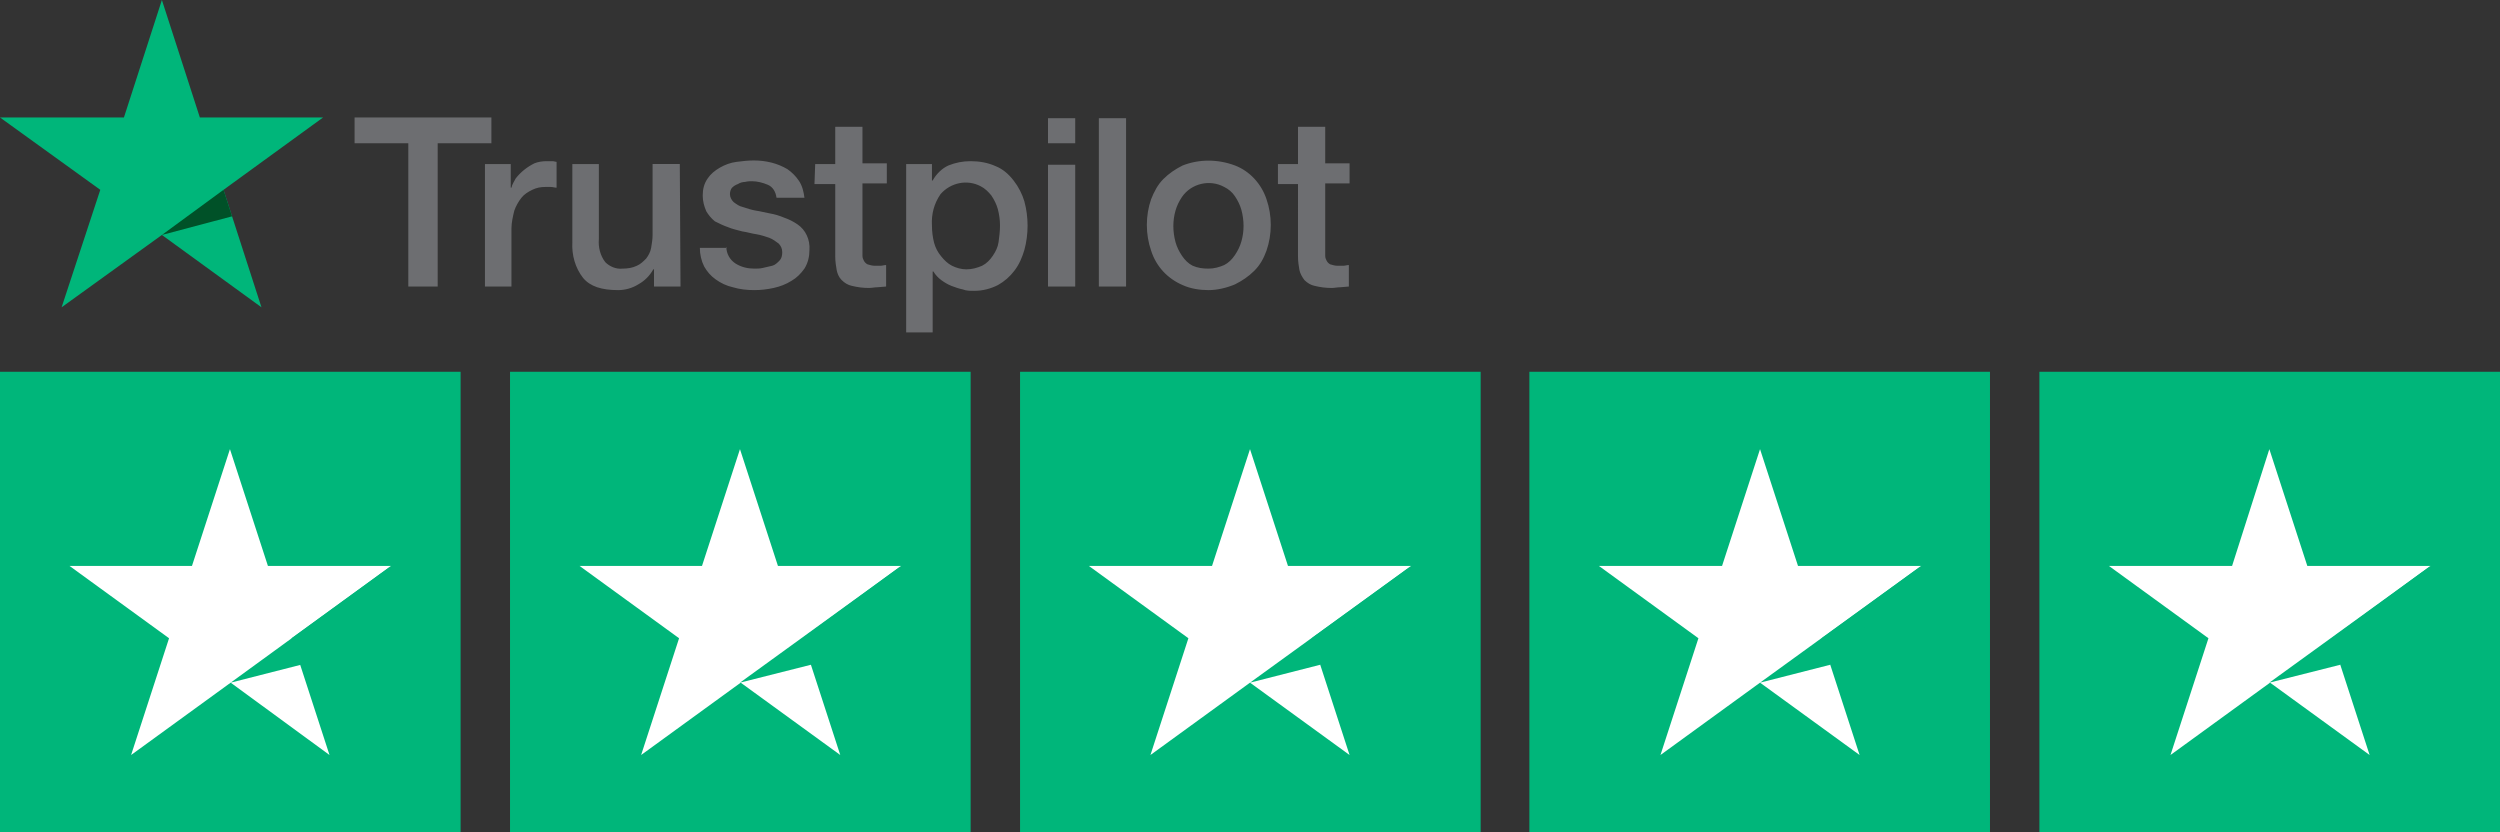 <?xml version="1.0" encoding="utf-8"?>
<!-- Generator: Adobe Illustrator 23.1.0, SVG Export Plug-In . SVG Version: 6.00 Build 0)  -->
<svg version="1.1" id="Layer_1" xmlns="http://www.w3.org/2000/svg" xmlns:xlink="http://www.w3.org/1999/xlink" x="0px" y="0px"
	 viewBox="0 0 349 116.2" style="enable-background:new 0 0 349 116.2;" xml:space="preserve">
<rect x="0" y="0" width="349" height="116.2" fill="#333333" stroke="none"/>
<style type="text/css">
	.st0{fill:#6D6E71;}
	.st1{fill:#00B67A;}
	.st2{fill:#005128;}
	.st3{fill:#FFFFFF;}
</style>
<title>carnoisseur-trustpilot</title>
<path class="st0" d="M49.5,16.4h19.1V20h-7.5v20H57V20h-7.5L49.5,16.4L49.5,16.4z M67.8,22.9h3.5v3.3h0.1c0.1-0.5,0.4-0.9,0.6-1.3
	c0.7-0.9,1.6-1.6,2.6-2.1c0.5-0.2,1.1-0.3,1.7-0.3h0.9l0.5,0.1v3.6c-0.3,0-0.5-0.1-0.8-0.1c-0.3,0-0.5,0-0.8,0
	c-0.6,0-1.2,0.1-1.8,0.4c-0.6,0.3-1.1,0.6-1.5,1.1c-0.4,0.5-0.8,1.2-1,1.8c-0.2,0.8-0.4,1.7-0.4,2.5v8.1h-3.7V22.9L67.8,22.9z
	 M95,40h-3.7v-2.4h-0.1c-0.5,0.9-1.2,1.6-2.1,2.1c-0.8,0.5-1.8,0.8-2.8,0.8c-2.3,0-3.9-0.5-4.9-1.7c-1.1-1.4-1.6-3.2-1.5-5V22.9h3.7
	v10.5c-0.1,1.1,0.2,2.3,0.9,3.2c0.6,0.6,1.5,1,2.4,0.9c0.7,0,1.4-0.1,2-0.4c0.5-0.2,0.9-0.6,1.3-1c0.3-0.4,0.6-0.9,0.7-1.5
	c0.1-0.6,0.2-1.2,0.2-1.8v-9.9h3.8L95,40z M101.4,34.5c0,0.9,0.5,1.8,1.3,2.3c0.8,0.5,1.7,0.7,2.6,0.7c0.4,0,0.8,0,1.2-0.1
	c0.4-0.1,0.9-0.2,1.3-0.3c0.4-0.1,0.7-0.4,1-0.7c0.3-0.3,0.4-0.7,0.4-1.2c0-0.5-0.2-0.9-0.5-1.2c-0.4-0.3-0.8-0.6-1.3-0.8
	c-0.6-0.2-1.2-0.4-1.8-0.5c-0.7-0.1-1.3-0.3-2-0.4c-0.7-0.2-1.3-0.3-2-0.6c-0.6-0.2-1.2-0.5-1.8-0.8c-0.5-0.4-0.9-0.9-1.2-1.4
	c-0.3-0.7-0.5-1.4-0.5-2.2c0-0.9,0.2-1.7,0.7-2.4c0.4-0.6,1-1.1,1.7-1.5c0.7-0.4,1.5-0.7,2.3-0.8c0.8-0.1,1.6-0.2,2.4-0.2
	c0.9,0,1.7,0.1,2.5,0.3c0.8,0.2,1.5,0.5,2.2,0.9c0.6,0.4,1.2,1,1.6,1.6c0.5,0.7,0.7,1.6,0.8,2.4h-3.9c-0.1-0.8-0.5-1.5-1.2-1.8
	c-0.7-0.3-1.5-0.5-2.2-0.5c-0.3,0-0.6,0-1,0.1c-0.3,0-0.7,0.1-1,0.3c-0.3,0.1-0.6,0.3-0.8,0.5c-0.2,0.2-0.3,0.6-0.3,0.9
	c0,0.4,0.2,0.8,0.5,1.1c0.4,0.3,0.8,0.6,1.3,0.7c0.6,0.2,1.2,0.4,1.8,0.5c0.7,0.1,1.4,0.3,2,0.4s1.3,0.3,2,0.6
	c0.6,0.2,1.2,0.5,1.8,0.9c1.2,0.8,1.8,2.2,1.7,3.6c0,0.9-0.2,1.8-0.7,2.6c-0.5,0.7-1.1,1.3-1.8,1.7c-0.8,0.5-1.6,0.8-2.5,1
	c-0.9,0.2-1.8,0.3-2.7,0.3c-1,0-2-0.1-3-0.4c-0.9-0.2-1.7-0.6-2.4-1.1c-0.7-0.5-1.2-1.1-1.6-1.8c-0.4-0.8-0.6-1.7-0.6-2.6h3.8
	L101.4,34.5z M113.8,22.9h2.8v-5.2h3.8v5.1h3.4v2.8h-3.4v9.1c0,0.3,0,0.7,0,1c0,0.3,0.1,0.5,0.2,0.7c0.1,0.2,0.3,0.4,0.5,0.5
	c0.3,0.1,0.7,0.2,1,0.2h0.8c0.3,0,0.5-0.1,0.8-0.1v3l-1.2,0.1c-0.4,0-0.8,0.1-1.2,0.1c-0.8,0-1.6-0.1-2.4-0.3
	c-0.5-0.1-1-0.4-1.4-0.8c-0.4-0.4-0.6-0.9-0.7-1.4c-0.1-0.6-0.2-1.2-0.2-1.9V25.7h-2.9L113.8,22.9L113.8,22.9z M126.5,22.9h3.6v2.3
	h0.1c0.5-0.9,1.3-1.7,2.2-2.1c1-0.4,2-0.6,3.1-0.6c1.2,0,2.4,0.2,3.5,0.7c1,0.4,1.8,1.1,2.5,2c0.7,0.9,1.2,1.9,1.5,2.9
	c0.6,2.2,0.6,4.6,0,6.8c-0.3,1-0.7,2-1.4,2.9c-0.6,0.8-1.4,1.5-2.3,2c-1,0.5-2.1,0.8-3.3,0.8c-0.6,0-1.1,0-1.6-0.2
	c-0.5-0.1-1.1-0.3-1.6-0.5c-0.5-0.2-1-0.5-1.4-0.8c-0.4-0.3-0.8-0.7-1.1-1.2h-0.1v8.5h-3.7L126.5,22.9z M139.6,31.5
	c0-0.8-0.1-1.5-0.3-2.3c-0.2-0.7-0.5-1.3-0.9-1.9c-0.4-0.5-0.9-1-1.5-1.3c-1.9-1-4.2-0.5-5.6,1.1c-0.9,1.3-1.3,2.8-1.2,4.4
	c0,0.8,0.1,1.6,0.3,2.4c0.2,0.7,0.5,1.3,1,1.9c0.4,0.5,0.9,1,1.5,1.3c0.6,0.3,1.3,0.5,2,0.5c0.8,0,1.5-0.2,2.2-0.5
	c0.6-0.3,1.1-0.8,1.5-1.4c0.4-0.6,0.7-1.2,0.8-1.9C139.5,33,139.6,32.3,139.6,31.5L139.6,31.5z M146.3,16.5h3.8V20h-3.8V16.5z
	 M146.3,23h3.8v17h-3.8V23L146.3,23z M153.4,16.5h3.8V40h-3.8C153.4,40,153.4,16.5,153.4,16.5z M168.7,40.5c-1.2,0-2.5-0.2-3.6-0.7
	c-2.1-0.9-3.7-2.6-4.4-4.8c-0.8-2.3-0.8-4.9,0-7.2c0.4-1,0.9-2,1.7-2.8c0.8-0.8,1.7-1.4,2.7-1.9c2.3-0.9,4.9-0.9,7.3,0
	c2.1,0.8,3.7,2.6,4.4,4.7c0.8,2.3,0.8,4.9,0,7.2c-0.4,1.1-0.9,2-1.7,2.8c-0.8,0.8-1.7,1.4-2.7,1.9C171.2,40.2,169.9,40.5,168.7,40.5
	L168.7,40.5z M168.7,37.5c0.8,0,1.5-0.2,2.2-0.5c0.6-0.3,1.1-0.8,1.5-1.4c0.4-0.6,0.7-1.2,0.9-1.9c0.4-1.4,0.4-2.9,0-4.4
	c-0.2-0.7-0.5-1.3-0.9-1.9c-0.4-0.6-0.9-1-1.5-1.3c-2-1.1-4.6-0.5-5.9,1.4c-0.4,0.6-0.7,1.2-0.9,1.9c-0.4,1.4-0.4,2.9,0,4.4
	c0.2,0.7,0.5,1.3,0.9,1.9c0.4,0.6,0.9,1.1,1.5,1.4C167.2,37.4,167.9,37.5,168.7,37.5z M178.4,22.9h2.8v-5.2h3.8v5.1h3.4v2.8H185v9.1
	c0,0.3,0,0.7,0,1c0,0.3,0.1,0.5,0.2,0.7c0.1,0.2,0.3,0.4,0.5,0.5c0.3,0.1,0.7,0.2,1,0.2h0.8c0.3,0,0.5-0.1,0.8-0.1v3l-1.2,0.1
	c-0.4,0-0.8,0.1-1.2,0.1c-0.8,0-1.6-0.1-2.4-0.3c-0.5-0.1-1-0.4-1.4-0.8c-0.3-0.4-0.6-0.9-0.7-1.4c-0.1-0.6-0.2-1.2-0.2-1.9V25.7
	h-2.8L178.4,22.9L178.4,22.9z"/>
<path class="st1" d="M45.1,16.4H27.9L22.6,0l-5.3,16.4H0l14,10.1L8.6,42.9l14-10.1l13.9,10.1l-5.3-16.4L45.1,16.4z"/>
<path class="st2" d="M32.4,30.2l-1.2-3.7l-8.6,6.3L32.4,30.2z"/>
<rect y="51.9" class="st1" width="64.3" height="64.3"/>
<path class="st3" d="M54.6,79H37.4l-5.3-16.3L26.8,79H9.7l13.9,10.1l-5.3,16.3l13.9-10.1L46,105.4l-5.3-16.3L54.6,79z"/>
<path class="st1" d="M42,92.8L54.6,79L32.2,95.3L42,92.8z"/>
<rect x="71.2" y="51.9" class="st1" width="64.3" height="64.3"/>
<path class="st3" d="M125.8,79h-17.2l-5.3-16.3L98,79H80.9l13.9,10.1l-5.3,16.3l13.9-10.1l13.9,10.1l-5.3-16.3L125.8,79z"/>
<path class="st1" d="M113.2,92.8L125.8,79l-22.5,16.3L113.2,92.8z"/>
<rect x="142.4" y="51.9" class="st1" width="64.3" height="64.3"/>
<path class="st3" d="M197,79h-17.2l-5.3-16.3L169.2,79H152l13.9,10.1l-5.3,16.3l13.9-10.1l13.9,10.1l-5.3-16.3L197,79z"/>
<path class="st1" d="M184.3,92.8L197,79l-22.5,16.3L184.3,92.8z"/>
<rect x="213.5" y="51.9" class="st1" width="64.3" height="64.3"/>
<path class="st3" d="M268.2,79H251l-5.3-16.3L240.4,79h-17.2l13.9,10.1l-5.3,16.3l13.9-10.1l13.9,10.1l-5.3-16.3L268.2,79z"/>
<path class="st1" d="M255.5,92.8L268.2,79l-22.5,16.3L255.5,92.8z"/>
<rect x="284.7" y="51.9" class="st1" width="64.3" height="64.3"/>
<path class="st3" d="M339.3,79h-17.2l-5.3-16.3L311.6,79h-17.2l13.9,10.1l-5.3,16.3l13.9-10.1l13.9,10.1l-5.3-16.3L339.3,79z"/>
<path class="st1" d="M326.7,92.8L339.3,79l-22.5,16.3L326.7,92.8z"/>
</svg>
